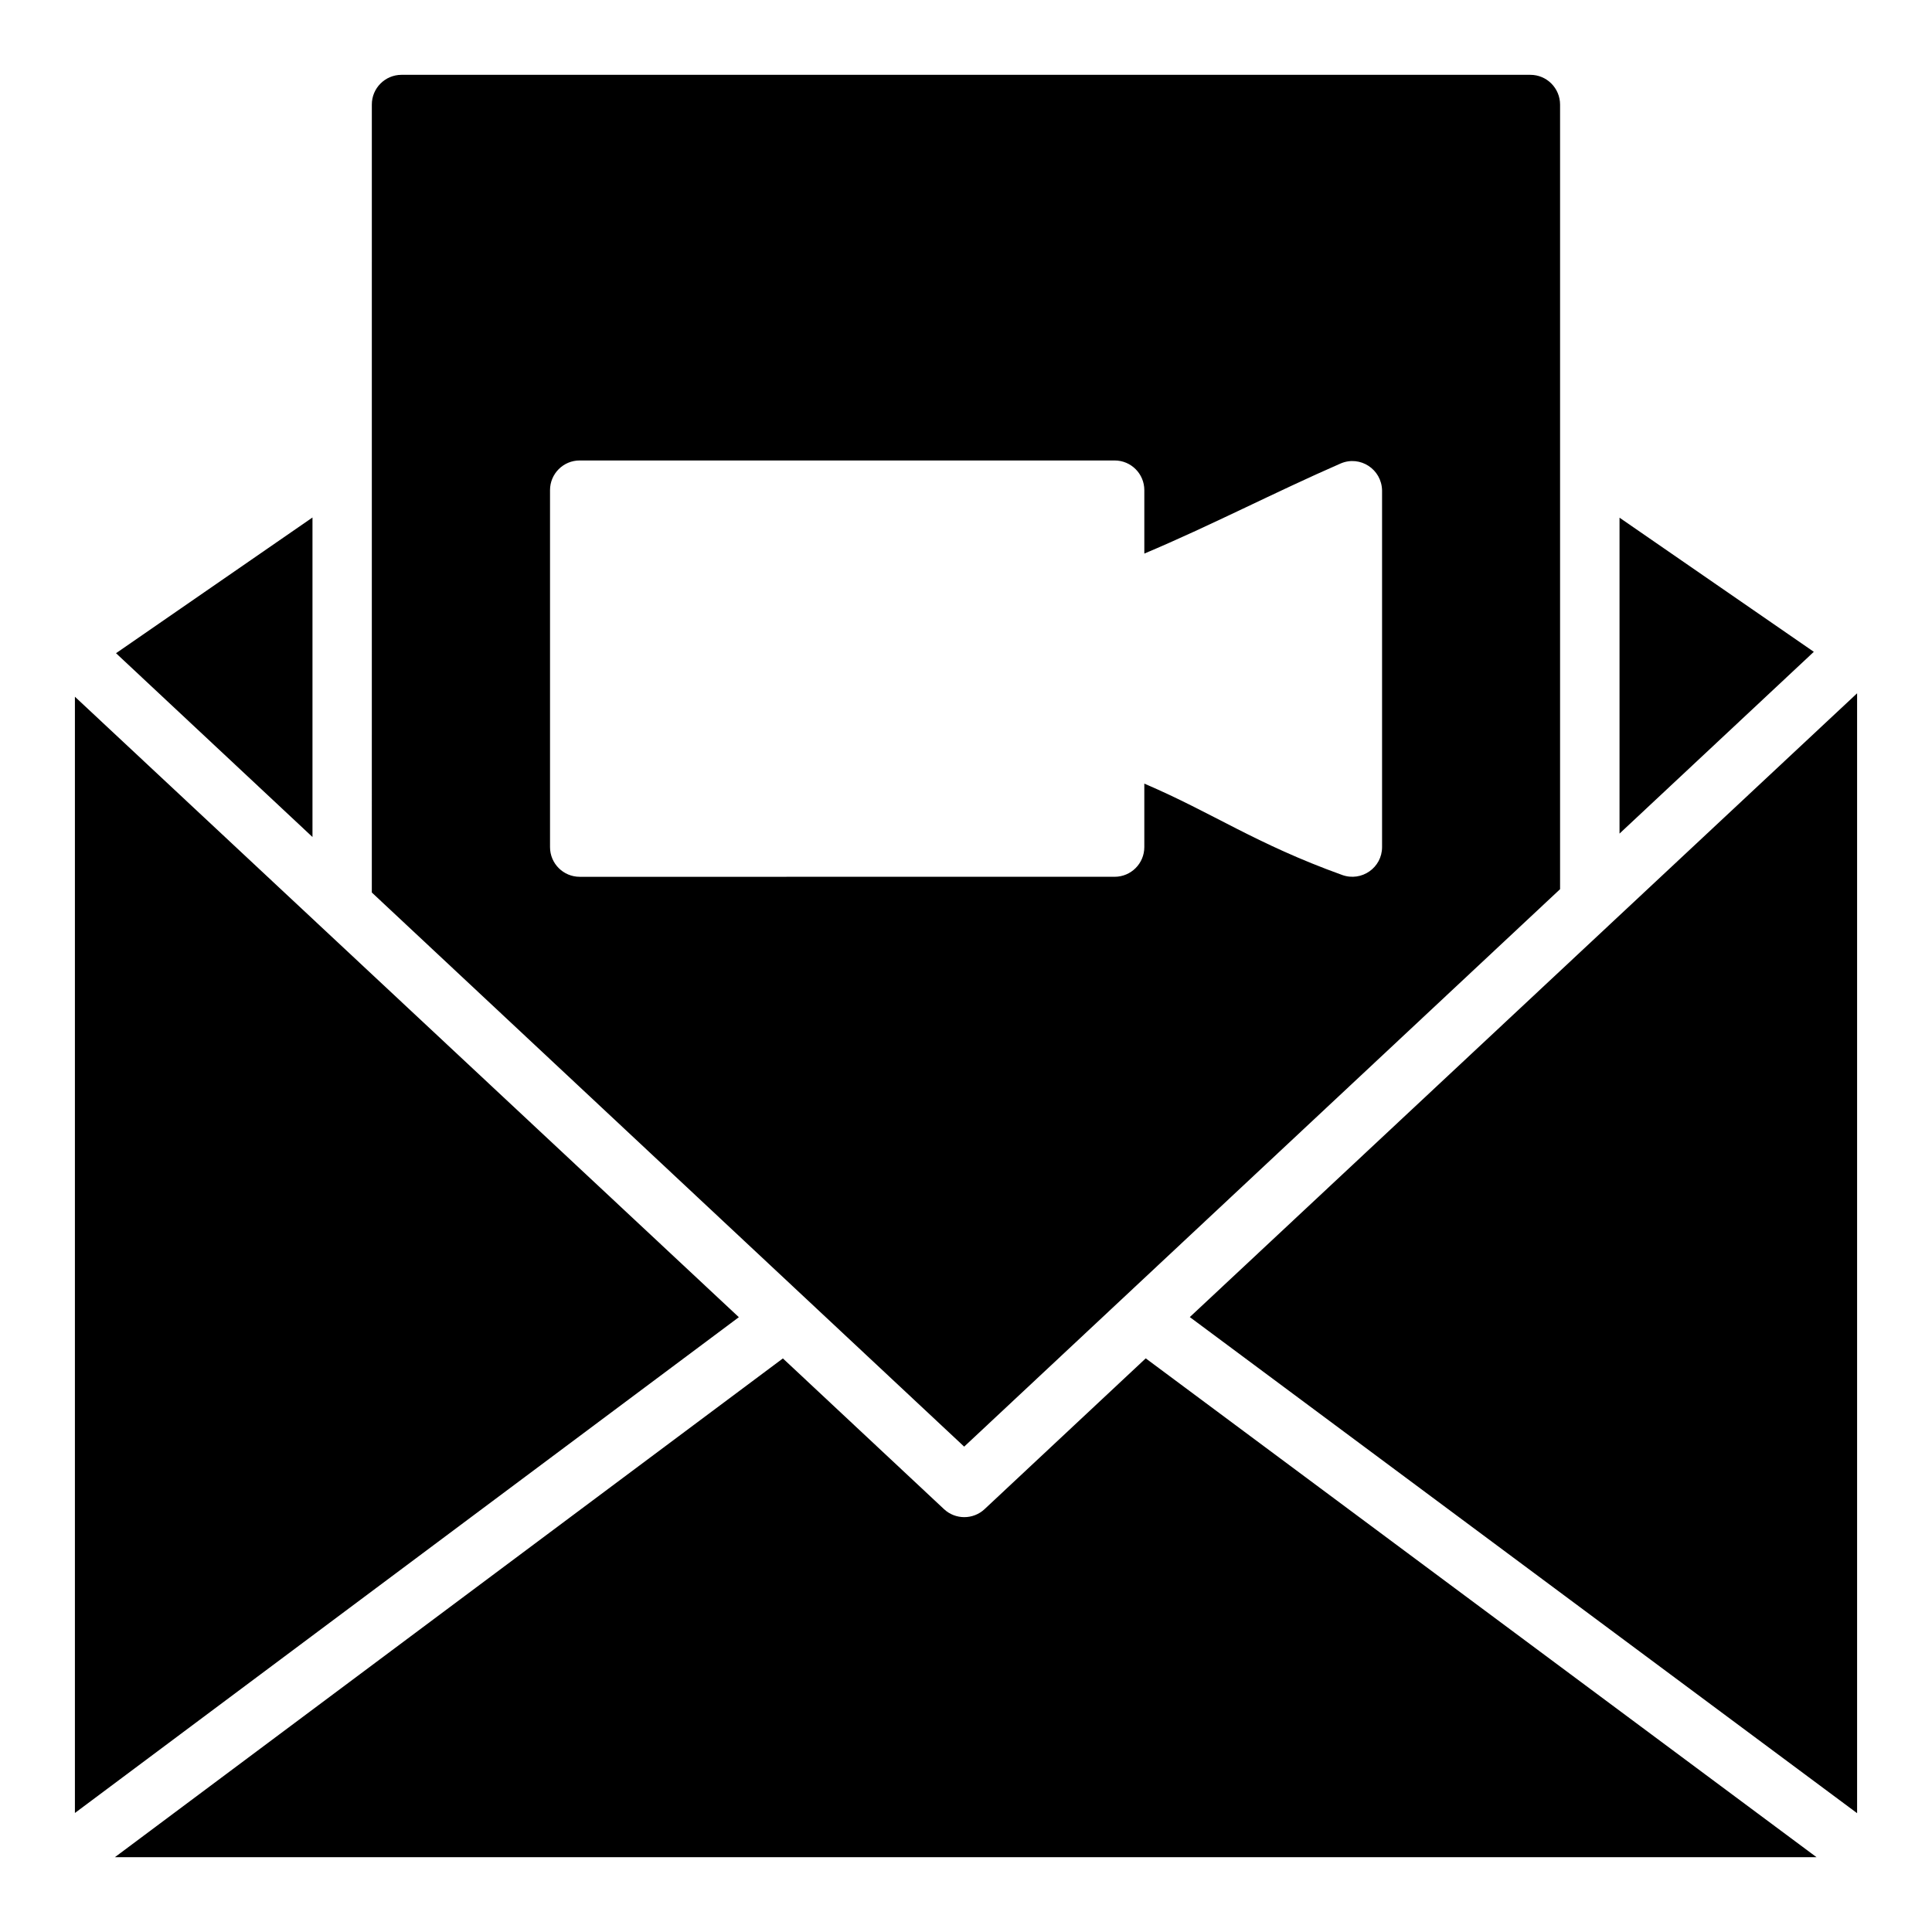 <?xml version="1.0" encoding="UTF-8"?>
<!-- Uploaded to: ICON Repo, www.svgrepo.com, Generator: ICON Repo Mixer Tools -->
<svg fill="#000000" width="800px" height="800px" version="1.1" viewBox="144 144 512 512" xmlns="http://www.w3.org/2000/svg">
 <path d="m250.38 163.83c-4.348 0.016-7.859 3.555-7.84 7.902l-0.004 208.79 156.98 146.85 157.92-147.73v-207.91c0-4.371-3.531-7.918-7.902-7.902zm47.246 102.2h141.76c4.352-0.004 7.871 3.523 7.871 7.871v16.805c17.566-7.402 34.547-16.246 52.027-23.879 5.152-2.207 10.863 1.504 10.977 7.148v94.512c0 5.469-5.43 9.238-10.562 7.394-23.086-8.32-34.176-16.402-52.445-24.215v16.82c0 4.348-3.519 7.871-7.871 7.871l-141.75 0.004c-4.352 0-7.871-3.523-7.871-7.871v-94.59c-0.004-4.348 3.519-7.875 7.871-7.871zm-70.816 15.113-52.062 35.965 52.062 48.707zm346.38 0.047v83.719l51.492-48.172zm62.961 46.539-176.84 165.31 176.84 131.47zm-472.3 0.91c-0.004 0.098 0 295.82 0 295.82l175.95-131.39zm283.78 175.34-42.711 39.961c-3.023 2.824-7.723 2.824-10.746 0l-42.699-39.945-177.03 132.18h450.96z"/>
</svg>